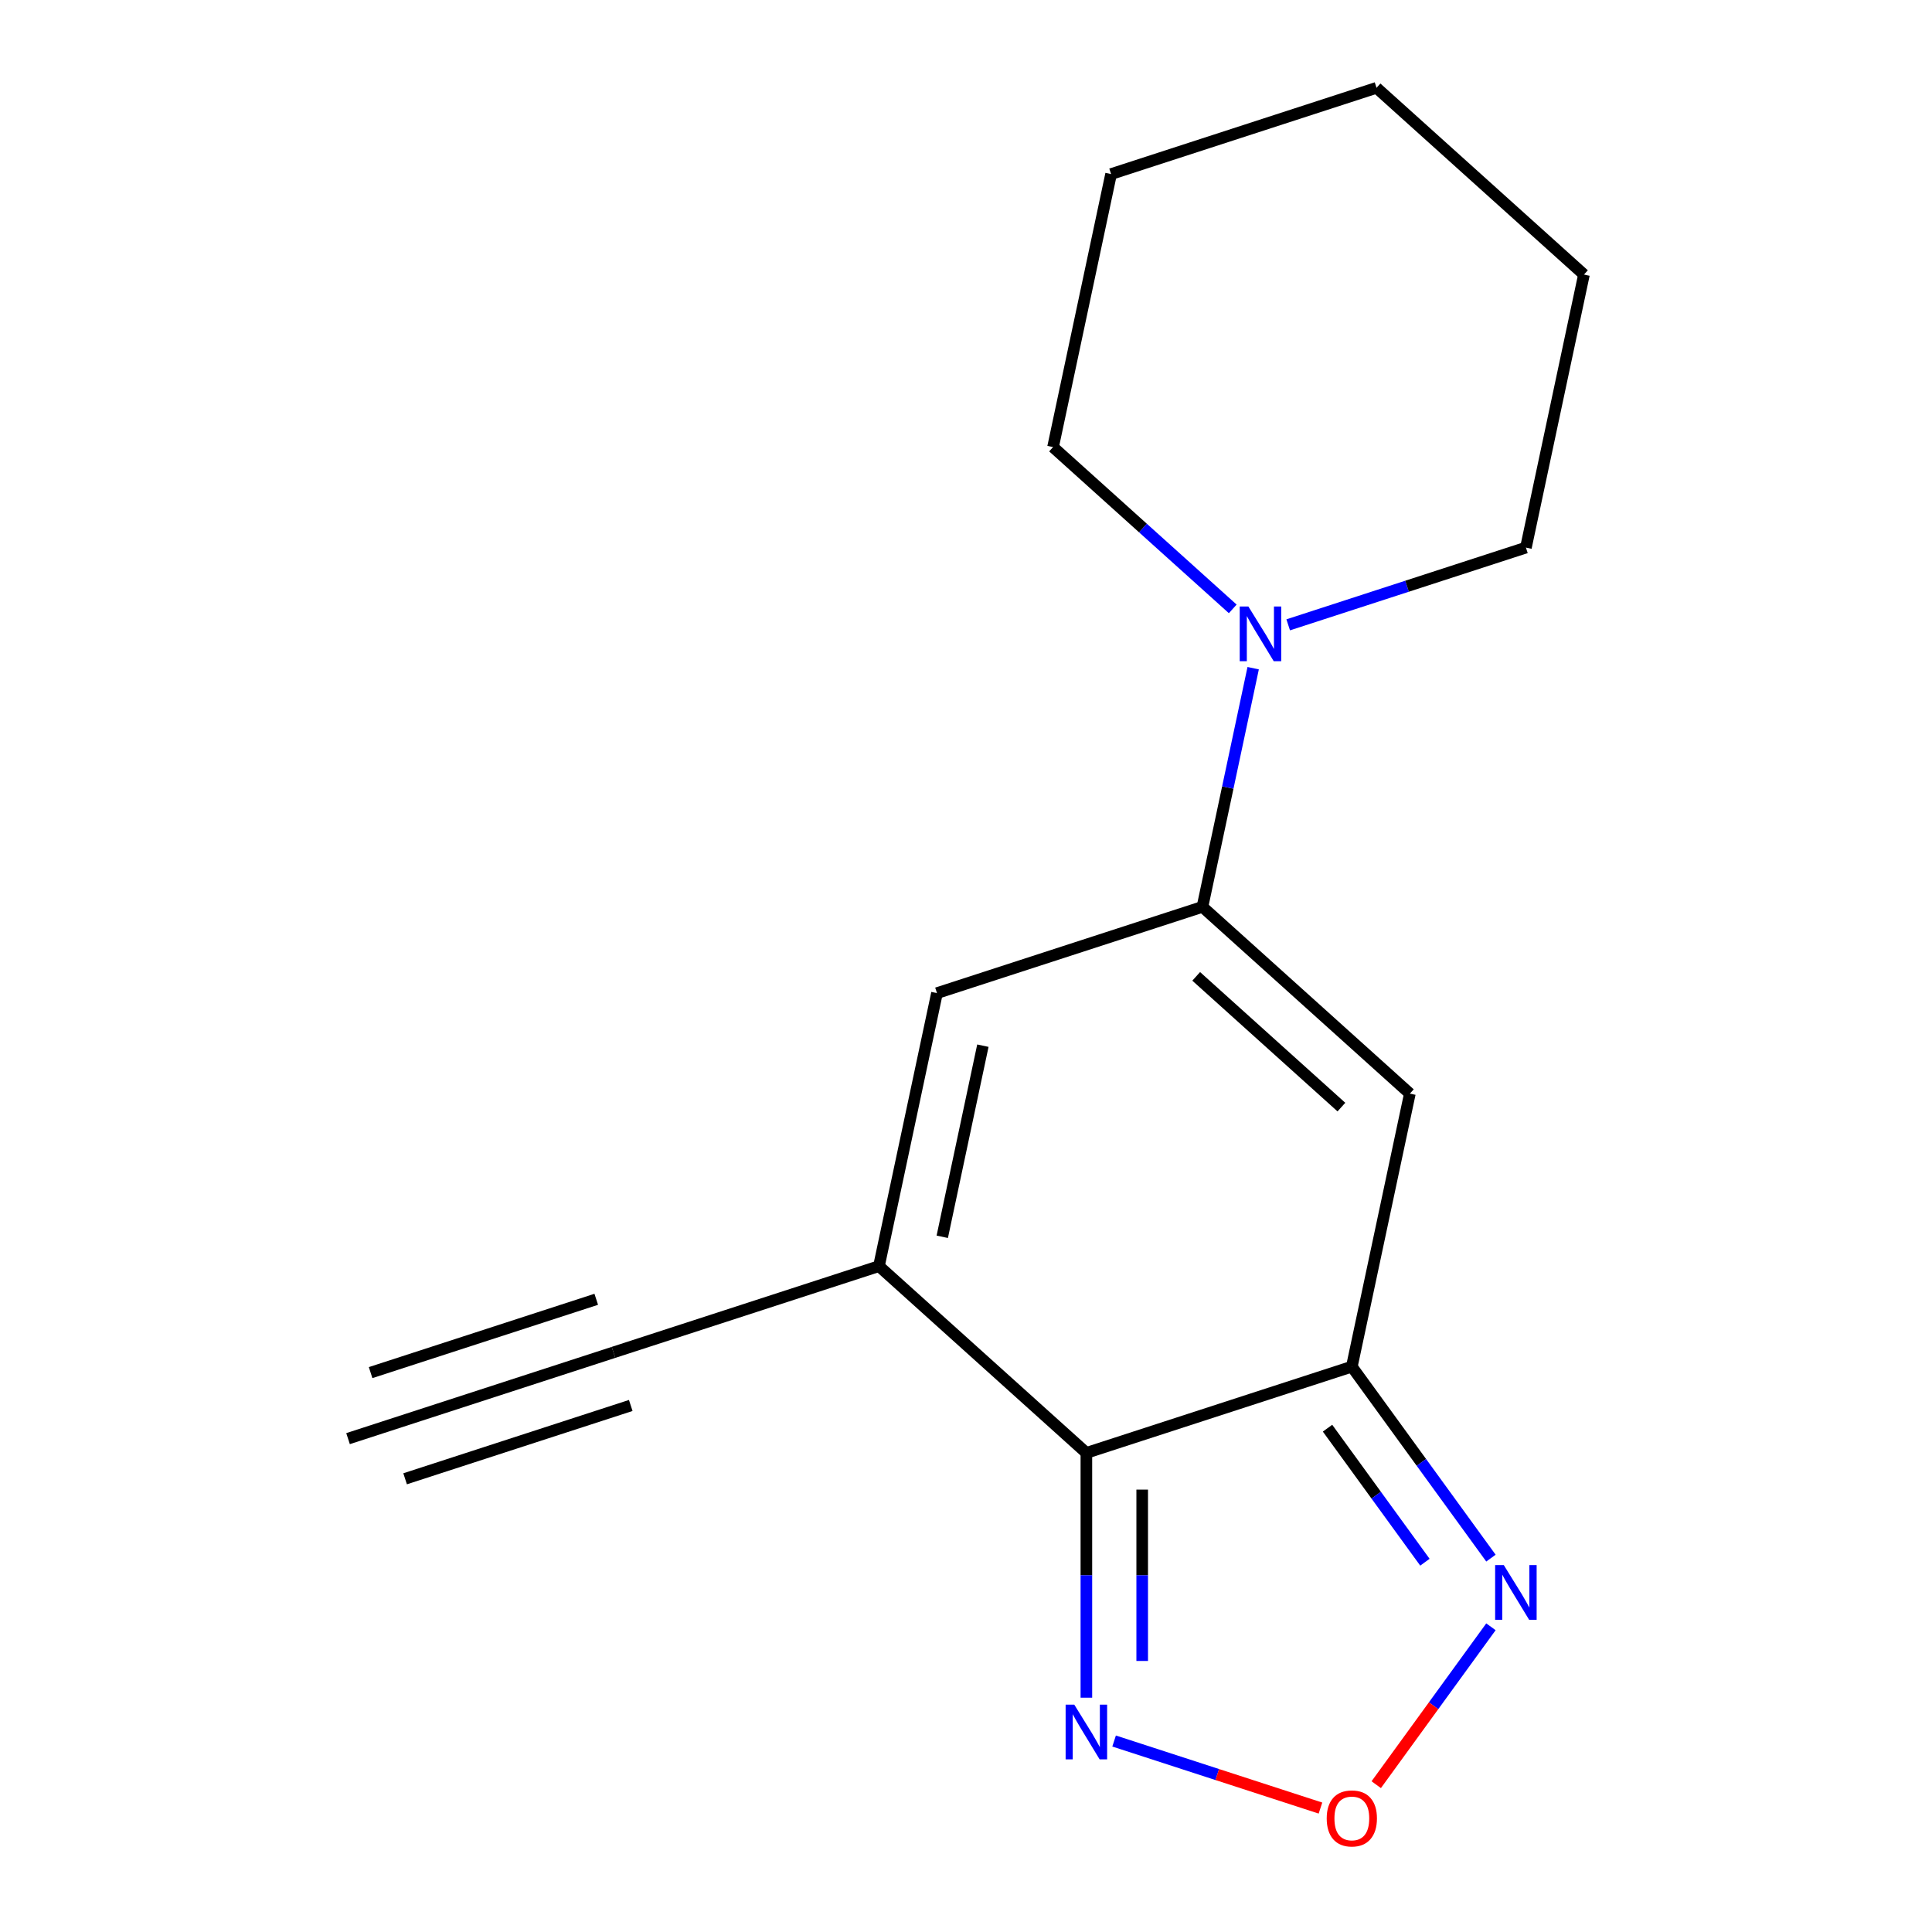 <?xml version='1.0' encoding='iso-8859-1'?>
<svg version='1.1' baseProfile='full'
              xmlns='http://www.w3.org/2000/svg'
                      xmlns:rdkit='http://www.rdkit.org/xml'
                      xmlns:xlink='http://www.w3.org/1999/xlink'
                  xml:space='preserve'
width='1000px' height='1000px' viewBox='0 0 1000 1000'>
<!-- END OF HEADER -->
<rect style='opacity:1.0;fill:#FFFFFF;stroke:none' width='1000' height='1000' x='0' y='0'> </rect>
<path class='bond-0' d='M 699.705,707.374 L 562.306,752.017' style='fill:none;fill-rule:evenodd;stroke:#000000;stroke-width:6px;stroke-linecap:butt;stroke-linejoin:miter;stroke-opacity:1' />
<path class='bond-3' d='M 699.705,707.374 L 729.742,566.061' style='fill:none;fill-rule:evenodd;stroke:#000000;stroke-width:6px;stroke-linecap:butt;stroke-linejoin:miter;stroke-opacity:1' />
<path class='bond-5' d='M 699.705,707.374 L 735.708,756.927' style='fill:none;fill-rule:evenodd;stroke:#000000;stroke-width:6px;stroke-linecap:butt;stroke-linejoin:miter;stroke-opacity:1' />
<path class='bond-5' d='M 735.708,756.927 L 771.71,806.48' style='fill:none;fill-rule:evenodd;stroke:#0000FF;stroke-width:6px;stroke-linecap:butt;stroke-linejoin:miter;stroke-opacity:1' />
<path class='bond-5' d='M 687.13,739.223 L 712.332,773.91' style='fill:none;fill-rule:evenodd;stroke:#000000;stroke-width:6px;stroke-linecap:butt;stroke-linejoin:miter;stroke-opacity:1' />
<path class='bond-5' d='M 712.332,773.91 L 737.534,808.598' style='fill:none;fill-rule:evenodd;stroke:#0000FF;stroke-width:6px;stroke-linecap:butt;stroke-linejoin:miter;stroke-opacity:1' />
<path class='bond-2' d='M 562.306,752.017 L 454.945,655.348' style='fill:none;fill-rule:evenodd;stroke:#000000;stroke-width:6px;stroke-linecap:butt;stroke-linejoin:miter;stroke-opacity:1' />
<path class='bond-6' d='M 562.306,752.017 L 562.306,815.366' style='fill:none;fill-rule:evenodd;stroke:#000000;stroke-width:6px;stroke-linecap:butt;stroke-linejoin:miter;stroke-opacity:1' />
<path class='bond-6' d='M 562.306,815.366 L 562.306,878.715' style='fill:none;fill-rule:evenodd;stroke:#0000FF;stroke-width:6px;stroke-linecap:butt;stroke-linejoin:miter;stroke-opacity:1' />
<path class='bond-6' d='M 591.2,771.022 L 591.2,815.366' style='fill:none;fill-rule:evenodd;stroke:#000000;stroke-width:6px;stroke-linecap:butt;stroke-linejoin:miter;stroke-opacity:1' />
<path class='bond-6' d='M 591.2,815.366 L 591.2,859.71' style='fill:none;fill-rule:evenodd;stroke:#0000FF;stroke-width:6px;stroke-linecap:butt;stroke-linejoin:miter;stroke-opacity:1' />
<path class='bond-1' d='M 622.38,469.392 L 729.742,566.061' style='fill:none;fill-rule:evenodd;stroke:#000000;stroke-width:6px;stroke-linecap:butt;stroke-linejoin:miter;stroke-opacity:1' />
<path class='bond-1' d='M 619.151,505.365 L 694.304,573.033' style='fill:none;fill-rule:evenodd;stroke:#000000;stroke-width:6px;stroke-linecap:butt;stroke-linejoin:miter;stroke-opacity:1' />
<path class='bond-8' d='M 622.38,469.392 L 635.51,407.622' style='fill:none;fill-rule:evenodd;stroke:#000000;stroke-width:6px;stroke-linecap:butt;stroke-linejoin:miter;stroke-opacity:1' />
<path class='bond-8' d='M 635.51,407.622 L 648.64,345.851' style='fill:none;fill-rule:evenodd;stroke:#0000FF;stroke-width:6px;stroke-linecap:butt;stroke-linejoin:miter;stroke-opacity:1' />
<path class='bond-17' d='M 622.38,469.392 L 484.982,514.036' style='fill:none;fill-rule:evenodd;stroke:#000000;stroke-width:6px;stroke-linecap:butt;stroke-linejoin:miter;stroke-opacity:1' />
<path class='bond-4' d='M 454.945,655.348 L 484.982,514.036' style='fill:none;fill-rule:evenodd;stroke:#000000;stroke-width:6px;stroke-linecap:butt;stroke-linejoin:miter;stroke-opacity:1' />
<path class='bond-4' d='M 487.713,640.159 L 508.739,541.24' style='fill:none;fill-rule:evenodd;stroke:#000000;stroke-width:6px;stroke-linecap:butt;stroke-linejoin:miter;stroke-opacity:1' />
<path class='bond-9' d='M 454.945,655.348 L 317.546,699.992' style='fill:none;fill-rule:evenodd;stroke:#000000;stroke-width:6px;stroke-linecap:butt;stroke-linejoin:miter;stroke-opacity:1' />
<path class='bond-7' d='M 771.71,842.024 L 742.022,882.886' style='fill:none;fill-rule:evenodd;stroke:#0000FF;stroke-width:6px;stroke-linecap:butt;stroke-linejoin:miter;stroke-opacity:1' />
<path class='bond-7' d='M 742.022,882.886 L 712.334,923.748' style='fill:none;fill-rule:evenodd;stroke:#FF0000;stroke-width:6px;stroke-linecap:butt;stroke-linejoin:miter;stroke-opacity:1' />
<path class='bond-16' d='M 576.658,901.15 L 630.064,918.503' style='fill:none;fill-rule:evenodd;stroke:#0000FF;stroke-width:6px;stroke-linecap:butt;stroke-linejoin:miter;stroke-opacity:1' />
<path class='bond-16' d='M 630.064,918.503 L 683.471,935.855' style='fill:none;fill-rule:evenodd;stroke:#FF0000;stroke-width:6px;stroke-linecap:butt;stroke-linejoin:miter;stroke-opacity:1' />
<path class='bond-11' d='M 666.769,323.416 L 728.292,303.426' style='fill:none;fill-rule:evenodd;stroke:#0000FF;stroke-width:6px;stroke-linecap:butt;stroke-linejoin:miter;stroke-opacity:1' />
<path class='bond-11' d='M 728.292,303.426 L 789.816,283.436' style='fill:none;fill-rule:evenodd;stroke:#000000;stroke-width:6px;stroke-linecap:butt;stroke-linejoin:miter;stroke-opacity:1' />
<path class='bond-12' d='M 638.065,315.157 L 591.56,273.284' style='fill:none;fill-rule:evenodd;stroke:#0000FF;stroke-width:6px;stroke-linecap:butt;stroke-linejoin:miter;stroke-opacity:1' />
<path class='bond-12' d='M 591.56,273.284 L 545.055,231.411' style='fill:none;fill-rule:evenodd;stroke:#000000;stroke-width:6px;stroke-linecap:butt;stroke-linejoin:miter;stroke-opacity:1' />
<path class='bond-10' d='M 317.546,699.992 L 180.147,744.635' style='fill:none;fill-rule:evenodd;stroke:#000000;stroke-width:6px;stroke-linecap:butt;stroke-linejoin:miter;stroke-opacity:1' />
<path class='bond-10' d='M 308.617,672.512 L 191.828,710.459' style='fill:none;fill-rule:evenodd;stroke:#000000;stroke-width:6px;stroke-linecap:butt;stroke-linejoin:miter;stroke-opacity:1' />
<path class='bond-10' d='M 326.475,727.471 L 209.686,765.418' style='fill:none;fill-rule:evenodd;stroke:#000000;stroke-width:6px;stroke-linecap:butt;stroke-linejoin:miter;stroke-opacity:1' />
<path class='bond-14' d='M 789.816,283.436 L 819.853,142.124' style='fill:none;fill-rule:evenodd;stroke:#000000;stroke-width:6px;stroke-linecap:butt;stroke-linejoin:miter;stroke-opacity:1' />
<path class='bond-13' d='M 545.055,231.411 L 575.092,90.098' style='fill:none;fill-rule:evenodd;stroke:#000000;stroke-width:6px;stroke-linecap:butt;stroke-linejoin:miter;stroke-opacity:1' />
<path class='bond-15' d='M 575.092,90.098 L 712.491,45.455' style='fill:none;fill-rule:evenodd;stroke:#000000;stroke-width:6px;stroke-linecap:butt;stroke-linejoin:miter;stroke-opacity:1' />
<path class='bond-18' d='M 819.853,142.124 L 712.491,45.455' style='fill:none;fill-rule:evenodd;stroke:#000000;stroke-width:6px;stroke-linecap:butt;stroke-linejoin:miter;stroke-opacity:1' />
<path  class='atom-6' d='M 778.362 810.092
L 787.642 825.092
Q 788.562 826.572, 790.042 829.252
Q 791.522 831.932, 791.602 832.092
L 791.602 810.092
L 795.362 810.092
L 795.362 838.412
L 791.482 838.412
L 781.522 822.012
Q 780.362 820.092, 779.122 817.892
Q 777.922 815.692, 777.562 815.012
L 777.562 838.412
L 773.882 838.412
L 773.882 810.092
L 778.362 810.092
' fill='#0000FF'/>
<path  class='atom-7' d='M 556.046 882.327
L 565.326 897.327
Q 566.246 898.807, 567.726 901.487
Q 569.206 904.167, 569.286 904.327
L 569.286 882.327
L 573.046 882.327
L 573.046 910.647
L 569.166 910.647
L 559.206 894.247
Q 558.046 892.327, 556.806 890.127
Q 555.606 887.927, 555.246 887.247
L 555.246 910.647
L 551.566 910.647
L 551.566 882.327
L 556.046 882.327
' fill='#0000FF'/>
<path  class='atom-8' d='M 686.705 941.21
Q 686.705 934.41, 690.065 930.61
Q 693.425 926.81, 699.705 926.81
Q 705.985 926.81, 709.345 930.61
Q 712.705 934.41, 712.705 941.21
Q 712.705 948.09, 709.305 952.01
Q 705.905 955.89, 699.705 955.89
Q 693.465 955.89, 690.065 952.01
Q 686.705 948.13, 686.705 941.21
M 699.705 952.69
Q 704.025 952.69, 706.345 949.81
Q 708.705 946.89, 708.705 941.21
Q 708.705 935.65, 706.345 932.85
Q 704.025 930.01, 699.705 930.01
Q 695.385 930.01, 693.025 932.81
Q 690.705 935.61, 690.705 941.21
Q 690.705 946.93, 693.025 949.81
Q 695.385 952.69, 699.705 952.69
' fill='#FF0000'/>
<path  class='atom-9' d='M 646.157 313.92
L 655.437 328.92
Q 656.357 330.4, 657.837 333.08
Q 659.317 335.76, 659.397 335.92
L 659.397 313.92
L 663.157 313.92
L 663.157 342.24
L 659.277 342.24
L 649.317 325.84
Q 648.157 323.92, 646.917 321.72
Q 645.717 319.52, 645.357 318.84
L 645.357 342.24
L 641.677 342.24
L 641.677 313.92
L 646.157 313.92
' fill='#0000FF'/>
</svg>
